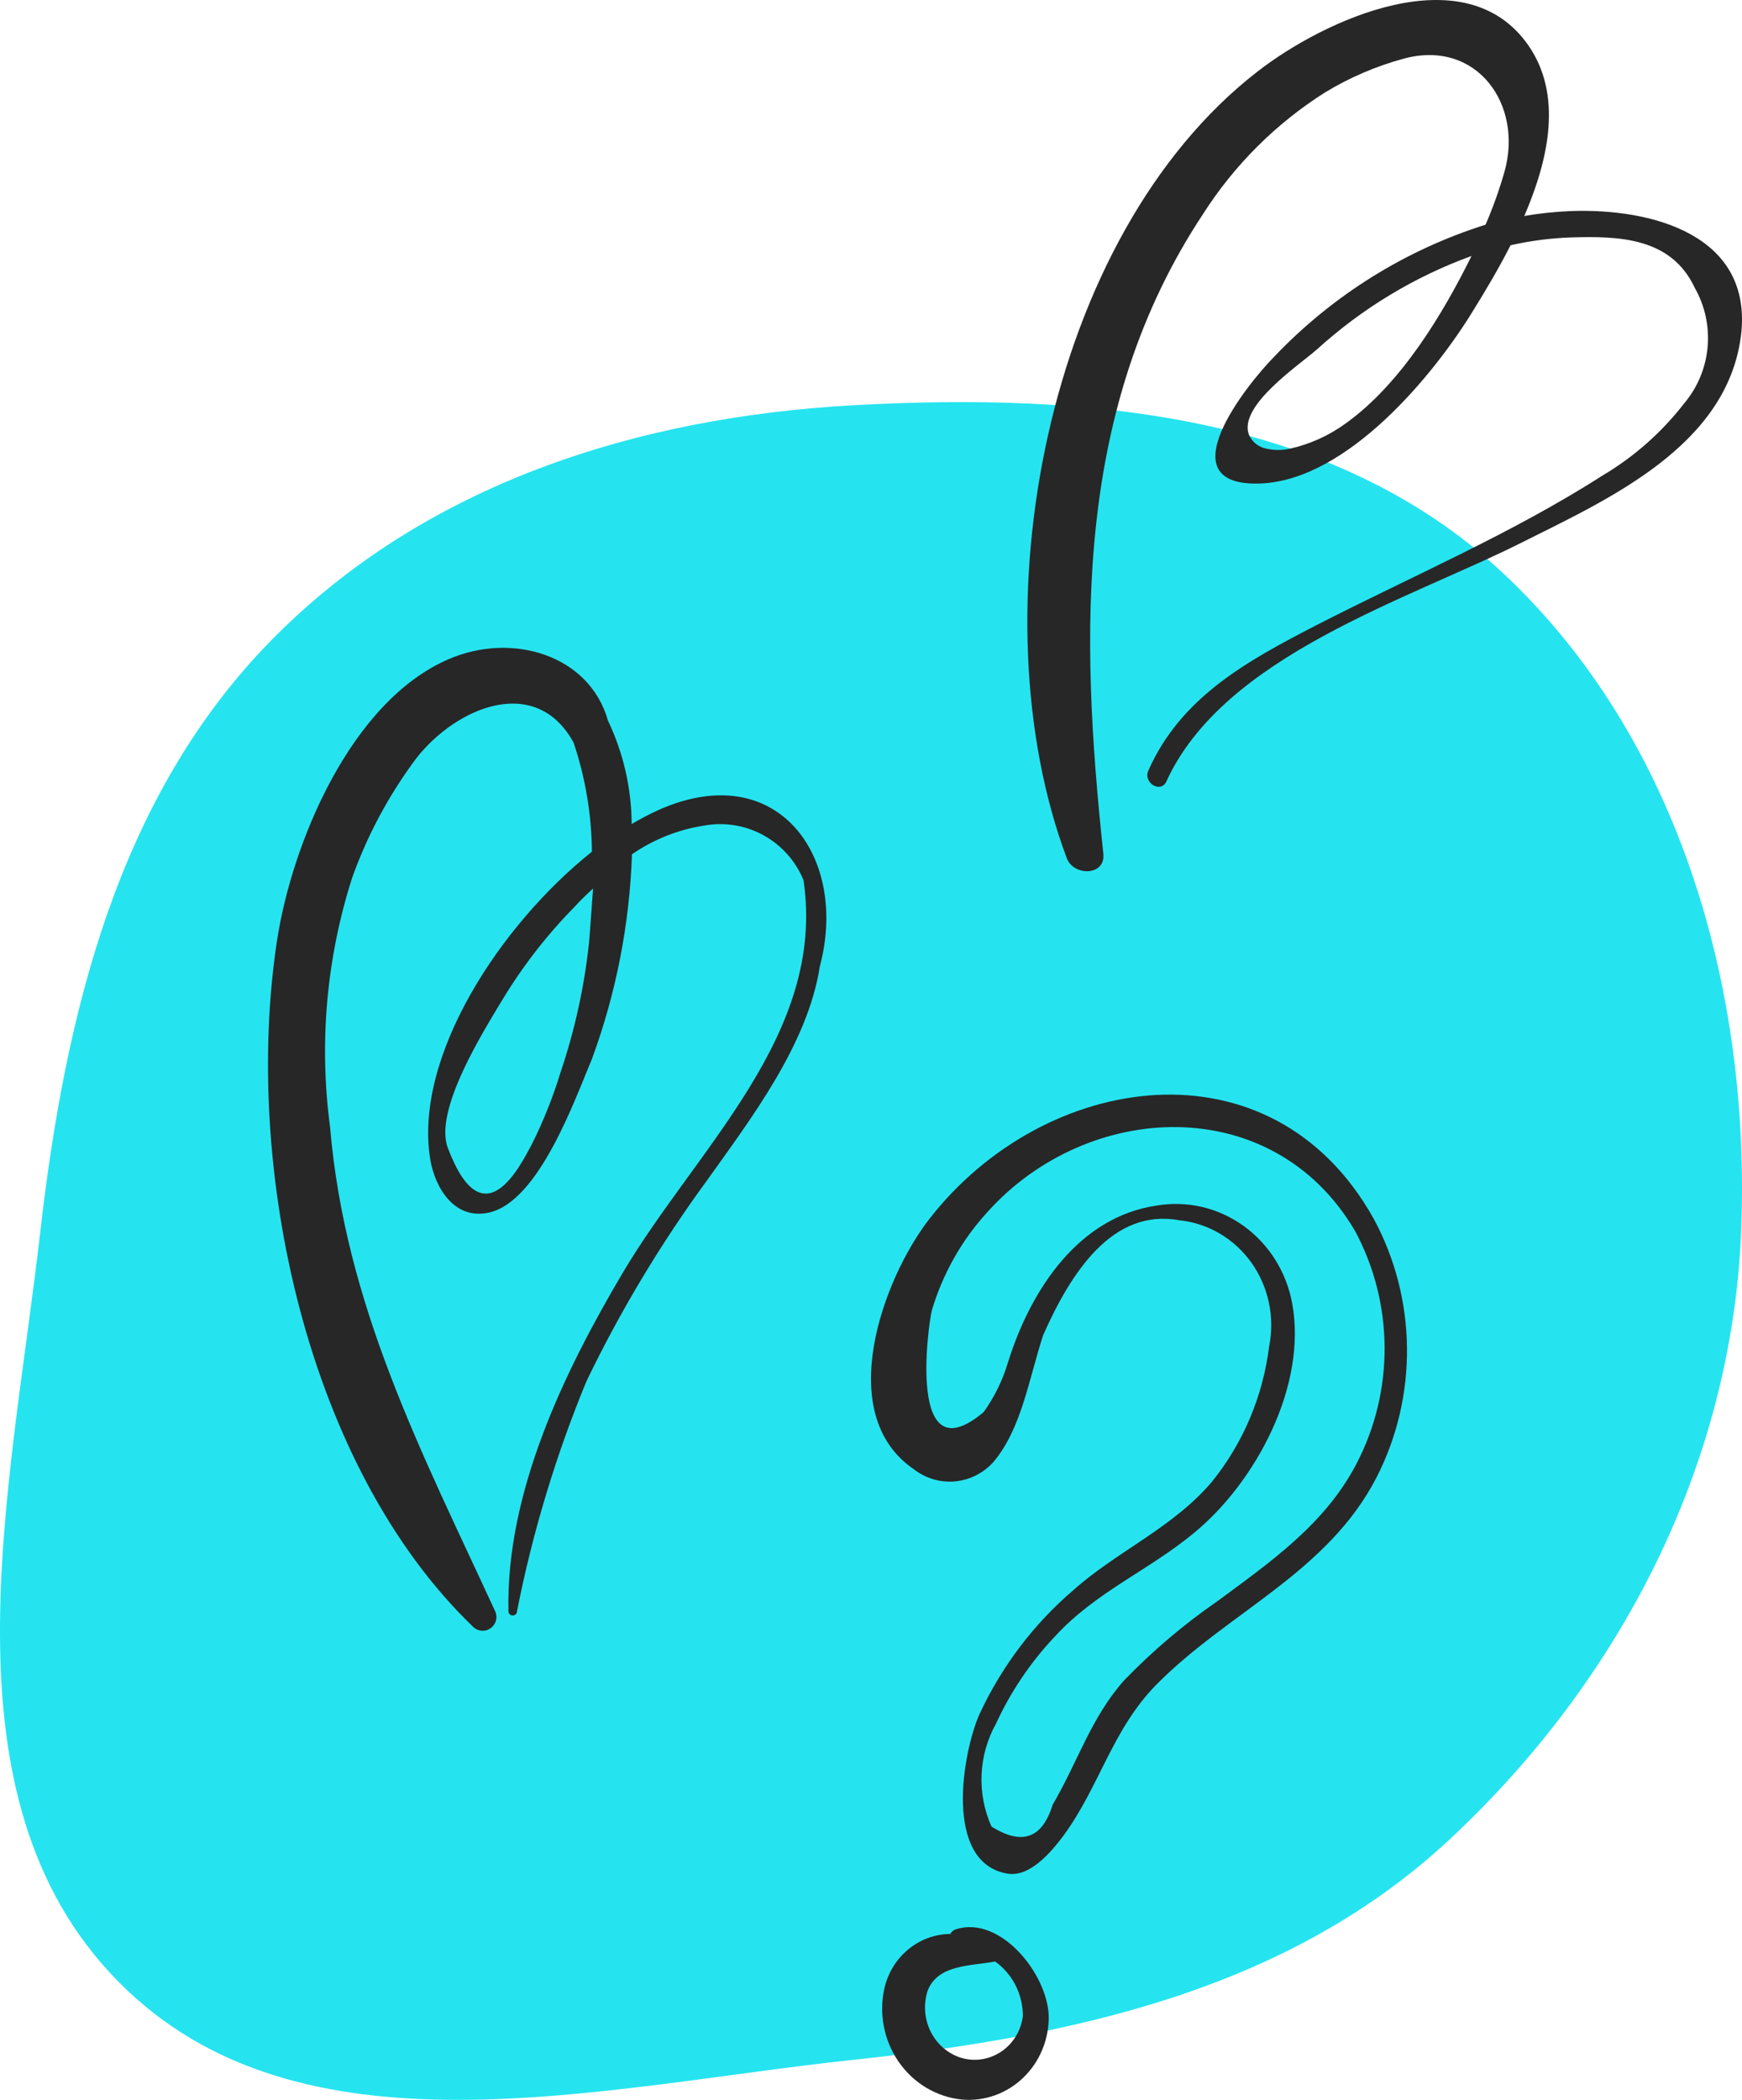 <?xml version="1.0" encoding="UTF-8"?> <svg xmlns="http://www.w3.org/2000/svg" width="78" height="94" viewBox="0 0 78 94" fill="none"> <path fill-rule="evenodd" clip-rule="evenodd" d="M38.22 18.14C48.586 17.57 59.606 18.486 67.262 25.621C75.171 32.992 78.411 44.272 77.959 55.176C77.525 65.643 72.504 75.263 64.912 82.338C57.654 89.101 48.007 91.163 38.22 92.206C26.807 93.422 13.403 96.945 5.285 88.692C-2.833 80.437 0.472 66.776 1.8 55.176C2.924 45.352 5.283 35.644 12.157 28.653C19.029 21.665 28.519 18.674 38.22 18.14Z" fill="#25E4EF"></path> <path d="M42.79 86.366C42.689 86.401 42.604 86.475 42.553 86.572C41.871 86.578 41.211 86.819 40.677 87.256C40.143 87.694 39.765 88.303 39.604 88.988C39.476 89.555 39.466 90.144 39.576 90.716C39.686 91.287 39.913 91.828 40.242 92.301C40.571 92.775 40.993 93.17 41.482 93.461C41.971 93.751 42.515 93.931 43.076 93.987C43.574 94.03 44.076 93.965 44.548 93.796C45.021 93.627 45.454 93.358 45.819 93.005C46.185 92.653 46.475 92.226 46.671 91.751C46.867 91.276 46.965 90.764 46.958 90.247C46.896 88.345 44.781 85.724 42.79 86.366ZM42.939 92.085C42.37 91.878 41.904 91.447 41.643 90.885C41.382 90.324 41.347 89.679 41.545 89.091C42.018 87.921 43.499 88.011 44.557 87.806C44.94 88.078 45.254 88.443 45.47 88.868C45.687 89.293 45.801 89.767 45.801 90.247C45.759 90.578 45.647 90.894 45.473 91.174C45.298 91.454 45.065 91.691 44.792 91.866C44.518 92.042 44.209 92.153 43.889 92.191C43.569 92.229 43.244 92.193 42.939 92.085ZM61.517 54.572C56.963 46.386 46.759 47.941 41.608 54.572C39.542 57.232 37.302 63.298 40.911 65.765C41.441 66.18 42.103 66.375 42.765 66.314C43.428 66.252 44.044 65.937 44.495 65.431C45.739 63.941 46.062 61.756 46.709 59.764C47.954 56.962 49.808 54.084 52.794 54.623C53.433 54.687 54.051 54.889 54.609 55.216C55.167 55.543 55.652 55.988 56.032 56.521C56.412 57.055 56.679 57.665 56.816 58.312C56.953 58.959 56.956 59.629 56.826 60.278C56.549 62.501 55.664 64.596 54.275 66.318C52.533 68.387 50.007 69.441 48.053 71.189C46.292 72.694 44.866 74.575 43.872 76.702C43.101 78.398 42.218 83.397 45.117 83.873C46.125 84.04 47.083 82.883 47.605 82.189C49.235 79.979 49.795 77.422 51.786 75.404C54.997 72.153 59.464 70.392 61.654 66.1C62.561 64.318 63.023 62.331 62.999 60.318C62.975 58.305 62.466 56.33 61.517 54.572ZM60.733 65.534C59.327 68.233 56.876 69.929 54.511 71.677C53.013 72.711 51.617 73.895 50.343 75.211C48.85 76.882 48.252 78.887 47.133 80.789C46.672 82.292 45.764 82.626 44.395 81.765C44.069 81.038 43.916 80.241 43.951 79.44C43.986 78.639 44.206 77.859 44.594 77.165C45.261 75.716 46.157 74.391 47.245 73.245C49.074 71.253 51.438 70.302 53.466 68.618C56.203 66.369 58.543 62.064 57.858 58.337C57.598 56.935 56.817 55.693 55.683 54.877C54.548 54.061 53.15 53.734 51.786 53.968C48.34 54.469 46.174 57.669 45.142 60.959C44.904 61.768 44.534 62.529 44.047 63.208C40.612 66.112 41.558 59.353 41.72 58.671C42.209 57.024 43.061 55.515 44.208 54.263C48.7 49.251 56.987 48.84 60.671 55.099C61.53 56.692 61.986 58.484 61.997 60.308C62.008 62.132 61.573 63.93 60.733 65.534Z" fill="#272727"></path> <path d="M29.487 36.259C29.075 36.446 28.673 36.657 28.284 36.889C28.274 35.285 27.911 33.702 27.221 32.255C26.389 29.307 22.907 28.277 20.077 29.513C15.699 31.405 13.061 37.752 12.396 42.155C10.885 52.196 13.676 65.597 21.191 72.832C21.298 72.933 21.436 72.992 21.582 72.999C21.729 73.006 21.872 72.961 21.988 72.871C22.104 72.781 22.184 72.652 22.214 72.508C22.244 72.365 22.221 72.215 22.151 72.085C18.861 64.954 15.456 58.44 14.777 50.432C14.278 46.684 14.619 42.87 15.775 39.271C16.461 37.36 17.428 35.564 18.643 33.941C20.436 31.65 23.995 30.157 25.685 33.246C26.212 34.819 26.489 36.466 26.504 38.125C22.407 41.395 18.541 47.265 19.258 51.861C19.463 53.149 20.333 54.629 21.895 54.281C24.136 53.779 25.736 49.222 26.504 47.407C27.585 44.468 28.19 41.373 28.297 38.241C29.27 37.571 30.382 37.13 31.548 36.954C32.453 36.793 33.386 36.948 34.191 37.392C34.997 37.837 35.627 38.545 35.978 39.4C37.002 46.3 31.19 51.398 27.887 56.972C25.249 61.426 22.651 66.82 22.766 72.124C22.766 72.175 22.786 72.224 22.822 72.261C22.858 72.297 22.907 72.317 22.958 72.317C23.009 72.317 23.058 72.297 23.094 72.261C23.13 72.224 23.15 72.175 23.15 72.124C23.846 68.596 24.889 65.147 26.261 61.825C27.788 58.661 29.6 55.644 31.676 52.814C33.648 50.046 36.17 46.738 36.708 43.262C38.014 38.383 34.826 33.877 29.487 36.259ZM26.376 42.18C26.166 44.166 25.737 46.122 25.096 48.012C24.759 49.115 24.331 50.187 23.816 51.218C23.278 52.222 21.626 55.556 20.052 51.385C19.412 49.711 21.652 46.158 22.471 44.794C23.391 43.266 24.487 41.853 25.736 40.584C25.992 40.301 26.274 40.031 26.555 39.773C26.491 40.61 26.44 41.434 26.376 42.18Z" fill="#272727"></path> <path d="M70.347 9.448C69.645 9.476 68.945 9.549 68.252 9.668C69.37 7.074 69.961 4.233 68.432 2.028C65.593 -2.045 59.27 0.9 56.315 3.196C46.793 10.563 43.658 27.478 47.77 38.426C48.078 39.231 49.517 39.218 49.402 38.206C48.348 28.309 48.117 18.282 53.861 9.591C55.263 7.392 57.128 5.532 59.322 4.143C60.424 3.472 61.613 2.962 62.855 2.625C66.119 1.743 68.214 4.674 67.366 7.684C67.135 8.493 66.851 9.286 66.518 10.058C62.93 11.189 59.681 13.214 57.073 15.947C55.788 17.244 52.152 21.836 56.482 21.641C60.337 21.46 64.192 16.816 65.991 13.858C66.505 13.028 67.096 12.042 67.636 10.979C68.527 10.777 69.434 10.66 70.347 10.628C72.493 10.563 74.831 10.628 75.885 12.885C76.345 13.695 76.545 14.629 76.458 15.558C76.37 16.487 76 17.366 75.397 18.074C74.392 19.369 73.153 20.46 71.748 21.291C67.7 23.885 63.138 25.831 58.898 28.01C55.827 29.593 52.858 31.227 51.419 34.496C51.175 35.041 51.972 35.534 52.229 34.976C54.799 29.346 63.035 26.856 68.188 24.262C72.043 22.329 77.324 19.968 77.954 15.026C78.506 10.525 73.983 9.318 70.347 9.448ZM60.234 18.969C59.491 19.507 58.647 19.887 57.754 20.085C57.411 20.163 57.056 20.163 56.713 20.085C56.539 20.054 56.374 19.98 56.235 19.869C56.096 19.758 55.987 19.613 55.917 19.449C55.454 18.152 58.165 16.349 58.975 15.635C60.99 13.805 63.338 12.386 65.888 11.459C64.654 13.962 62.753 17.179 60.234 18.969Z" fill="#272727"></path> </svg> 
